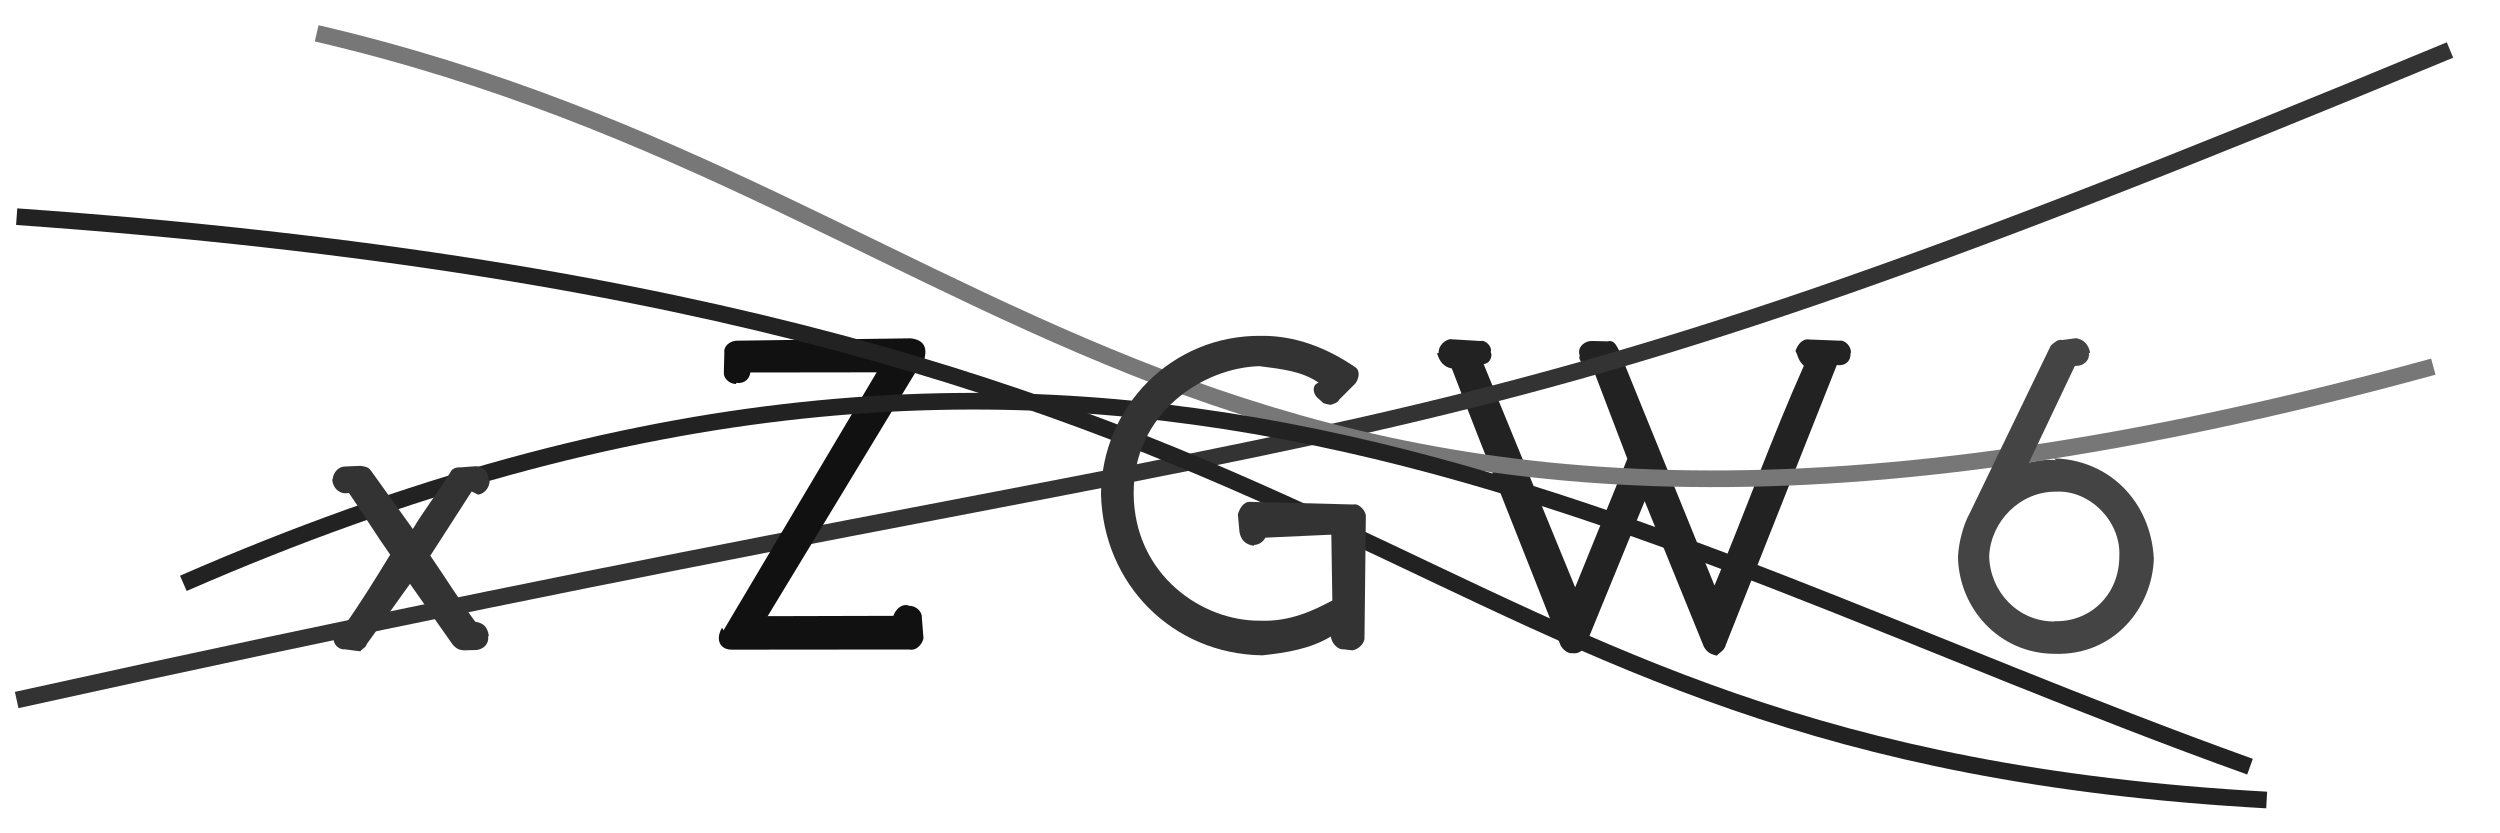 <svg xmlns="http://www.w3.org/2000/svg" width="150" height="50" viewBox="0,0,150,50"><path fill="#222" d="M108.55 20.37C108.11 20.29 107.82 20.76 107.73 21.06L107.82 21.26C107.92 21.56 107.99 21.71 108.23 21.95C106.30 26.28 104.70 30.74 102.87 35.13L97.13 21.00C96.96 20.69 96.83 20.38 96.44 20.48L95.55 20.46C95.13 20.43 94.69 20.76 94.75 21.20L94.78 21.35C94.66 21.61 95.08 22.02 95.43 21.99L95.57 22.10L97.64 27.53L94.51 35.24L89.02 21.85C89.38 21.79 89.48 21.50 89.49 21.27L89.44 21.11C89.56 20.85 89.16 20.38 88.83 20.46L87.00 20.35C86.67 20.41 86.29 20.76 86.32 21.18L86.22 21.19C86.38 21.72 86.64 22.02 87.11 22.11C89.12 27.37 91.54 33.37 93.63 38.71C93.76 38.98 94.10 39.24 94.35 39.19C94.70 39.25 94.97 39.03 95.12 38.76L98.68 30.07L102.23 38.80C102.42 39.13 102.60 39.24 103.01 39.34C103.13 39.18 103.48 39.03 103.55 38.69L110.21 21.90C110.71 21.98 111.04 21.67 111.03 21.25L111.05 21.16C111.10 20.83 110.72 20.38 110.37 20.44Z"/><path d="M1 42 C87 23,82 30,147 3" stroke="#333" fill="none"/><path d="M19 2 C62 12,73 42,146 22" stroke="#777" fill="none"/><path fill="#111" d="M55.31 37.05C55.34 36.70 54.95 36.34 54.57 36.35L54.43 36.31C53.98 36.25 53.69 36.69 53.60 36.95L46.06 36.97L55.36 21.63L55.40 21.74C55.71 20.86 55.44 20.38 54.62 20.30L44.23 20.44C43.81 20.44 43.40 20.76 43.46 21.17L43.43 22.34C43.40 22.69 43.75 23.04 44.17 23.04L44.17 22.97C44.67 23.05 44.98 22.72 45.02 22.35L52.60 22.34L43.41 37.82L43.32 37.66C42.89 38.42 43.23 39 43.94 38.98L54.54 38.97C55.02 39.07 55.34 38.62 55.41 38.30Z"/><path fill="#444" d="M123.35 27.61C122.76 27.54 122.28 27.66 121.74 27.75L124.49 21.96L124.59 21.95C124.98 21.96 125.40 21.64 125.33 21.19L125.41 21.16C125.30 20.67 125.05 20.38 124.57 20.29L123.74 20.40C123.47 20.34 123.26 20.55 123.05 20.73L118.18 30.80C117.80 31.47 117.52 32.56 117.48 33.39C117.51 36.43 119.90 39.24 123.32 39.23C126.85 39.33 129.14 36.45 129.23 33.52C129.05 30.09 126.55 27.59 123.24 27.50ZM123.27 37.29C121.10 37.30 119.41 35.53 119.35 33.38C119.44 31.29 121.20 29.48 123.36 29.50C125.38 29.39 127.25 31.27 127.16 33.34C127.17 35.73 125.36 37.35 123.25 37.27Z"/><path d="M11 35 C66 11,96 32,135 46" stroke="#222" fill="none"/><path d="M1 13 C86 19,82 45,136 48" stroke="#222" fill="none"/><path fill="#333" d="M28.69 29.68C29.06 29.62 29.34 29.30 29.38 28.89L29.30 28.75C29.30 28.32 29.02 28.01 28.57 27.97L27.66 28.04C27.31 28.02 27.10 28.15 27.03 28.33C26.31 29.50 25.45 30.60 24.77 31.74L22.25 28.23C22.14 28.09 22.06 28.01 21.65 27.95L20.71 27.99C20.31 27.98 19.99 28.36 19.96 28.75L19.93 28.78C20.00 29.32 20.34 29.59 20.74 29.60L20.93 29.57C21.70 30.69 22.65 32.21 23.41 33.28C22.59 34.63 21.64 36.16 20.77 37.39L20.67 37.33C20.29 37.33 19.99 37.70 19.94 38.10L20.02 38.26C19.96 38.65 20.34 39 20.69 38.96L21.62 39.08C21.73 38.92 21.95 38.86 22.01 38.64L24.60 35.03L27.17 38.69C27.36 38.88 27.48 39 27.85 39.02L28.60 39.00C28.97 38.95 29.34 38.69 29.29 38.18L29.33 38.15C29.25 37.61 29.02 37.39 28.51 37.30L28.61 37.43C27.64 36.14 26.71 34.63 25.82 33.34L28.30 29.49Z"/><path fill="#333" d="M75.03 30.11C74.58 30.08 74.37 30.56 74.27 30.85L74.37 31.93C74.46 32.37 74.68 32.66 75.23 32.75L75.24 32.70C75.57 32.68 75.80 32.49 75.92 32.26L79.88 32.08L79.94 36.03C78.84 36.61 77.41 37.32 75.58 37.24C72.15 37.27 68.07 34.52 68.02 29.64C67.98 24.80 72.16 22.06 75.57 21.97C76.95 22.15 78.11 22.27 79.12 22.96C78.69 23.09 78.78 23.63 79.04 23.86L79.41 24.19C79.50 24.22 79.65 24.27 79.85 24.29C80.00 24.22 80.25 24.20 80.35 23.98L81.33 23.00C81.48 22.80 81.65 22.34 81.37 22.07C79.60 20.85 77.69 20.13 75.68 20.15C70.30 20.09 66.11 24.41 66.06 29.64C66.19 35.05 70.34 39.24 75.74 39.32C77.16 39.17 78.64 38.93 79.85 38.19C79.89 38.57 80.25 39 80.62 38.96L81.14 39.02C81.48 38.98 81.89 38.62 81.87 38.24L81.95 31.01C81.99 30.66 81.51 30.18 81.22 30.27Z"/></svg>
